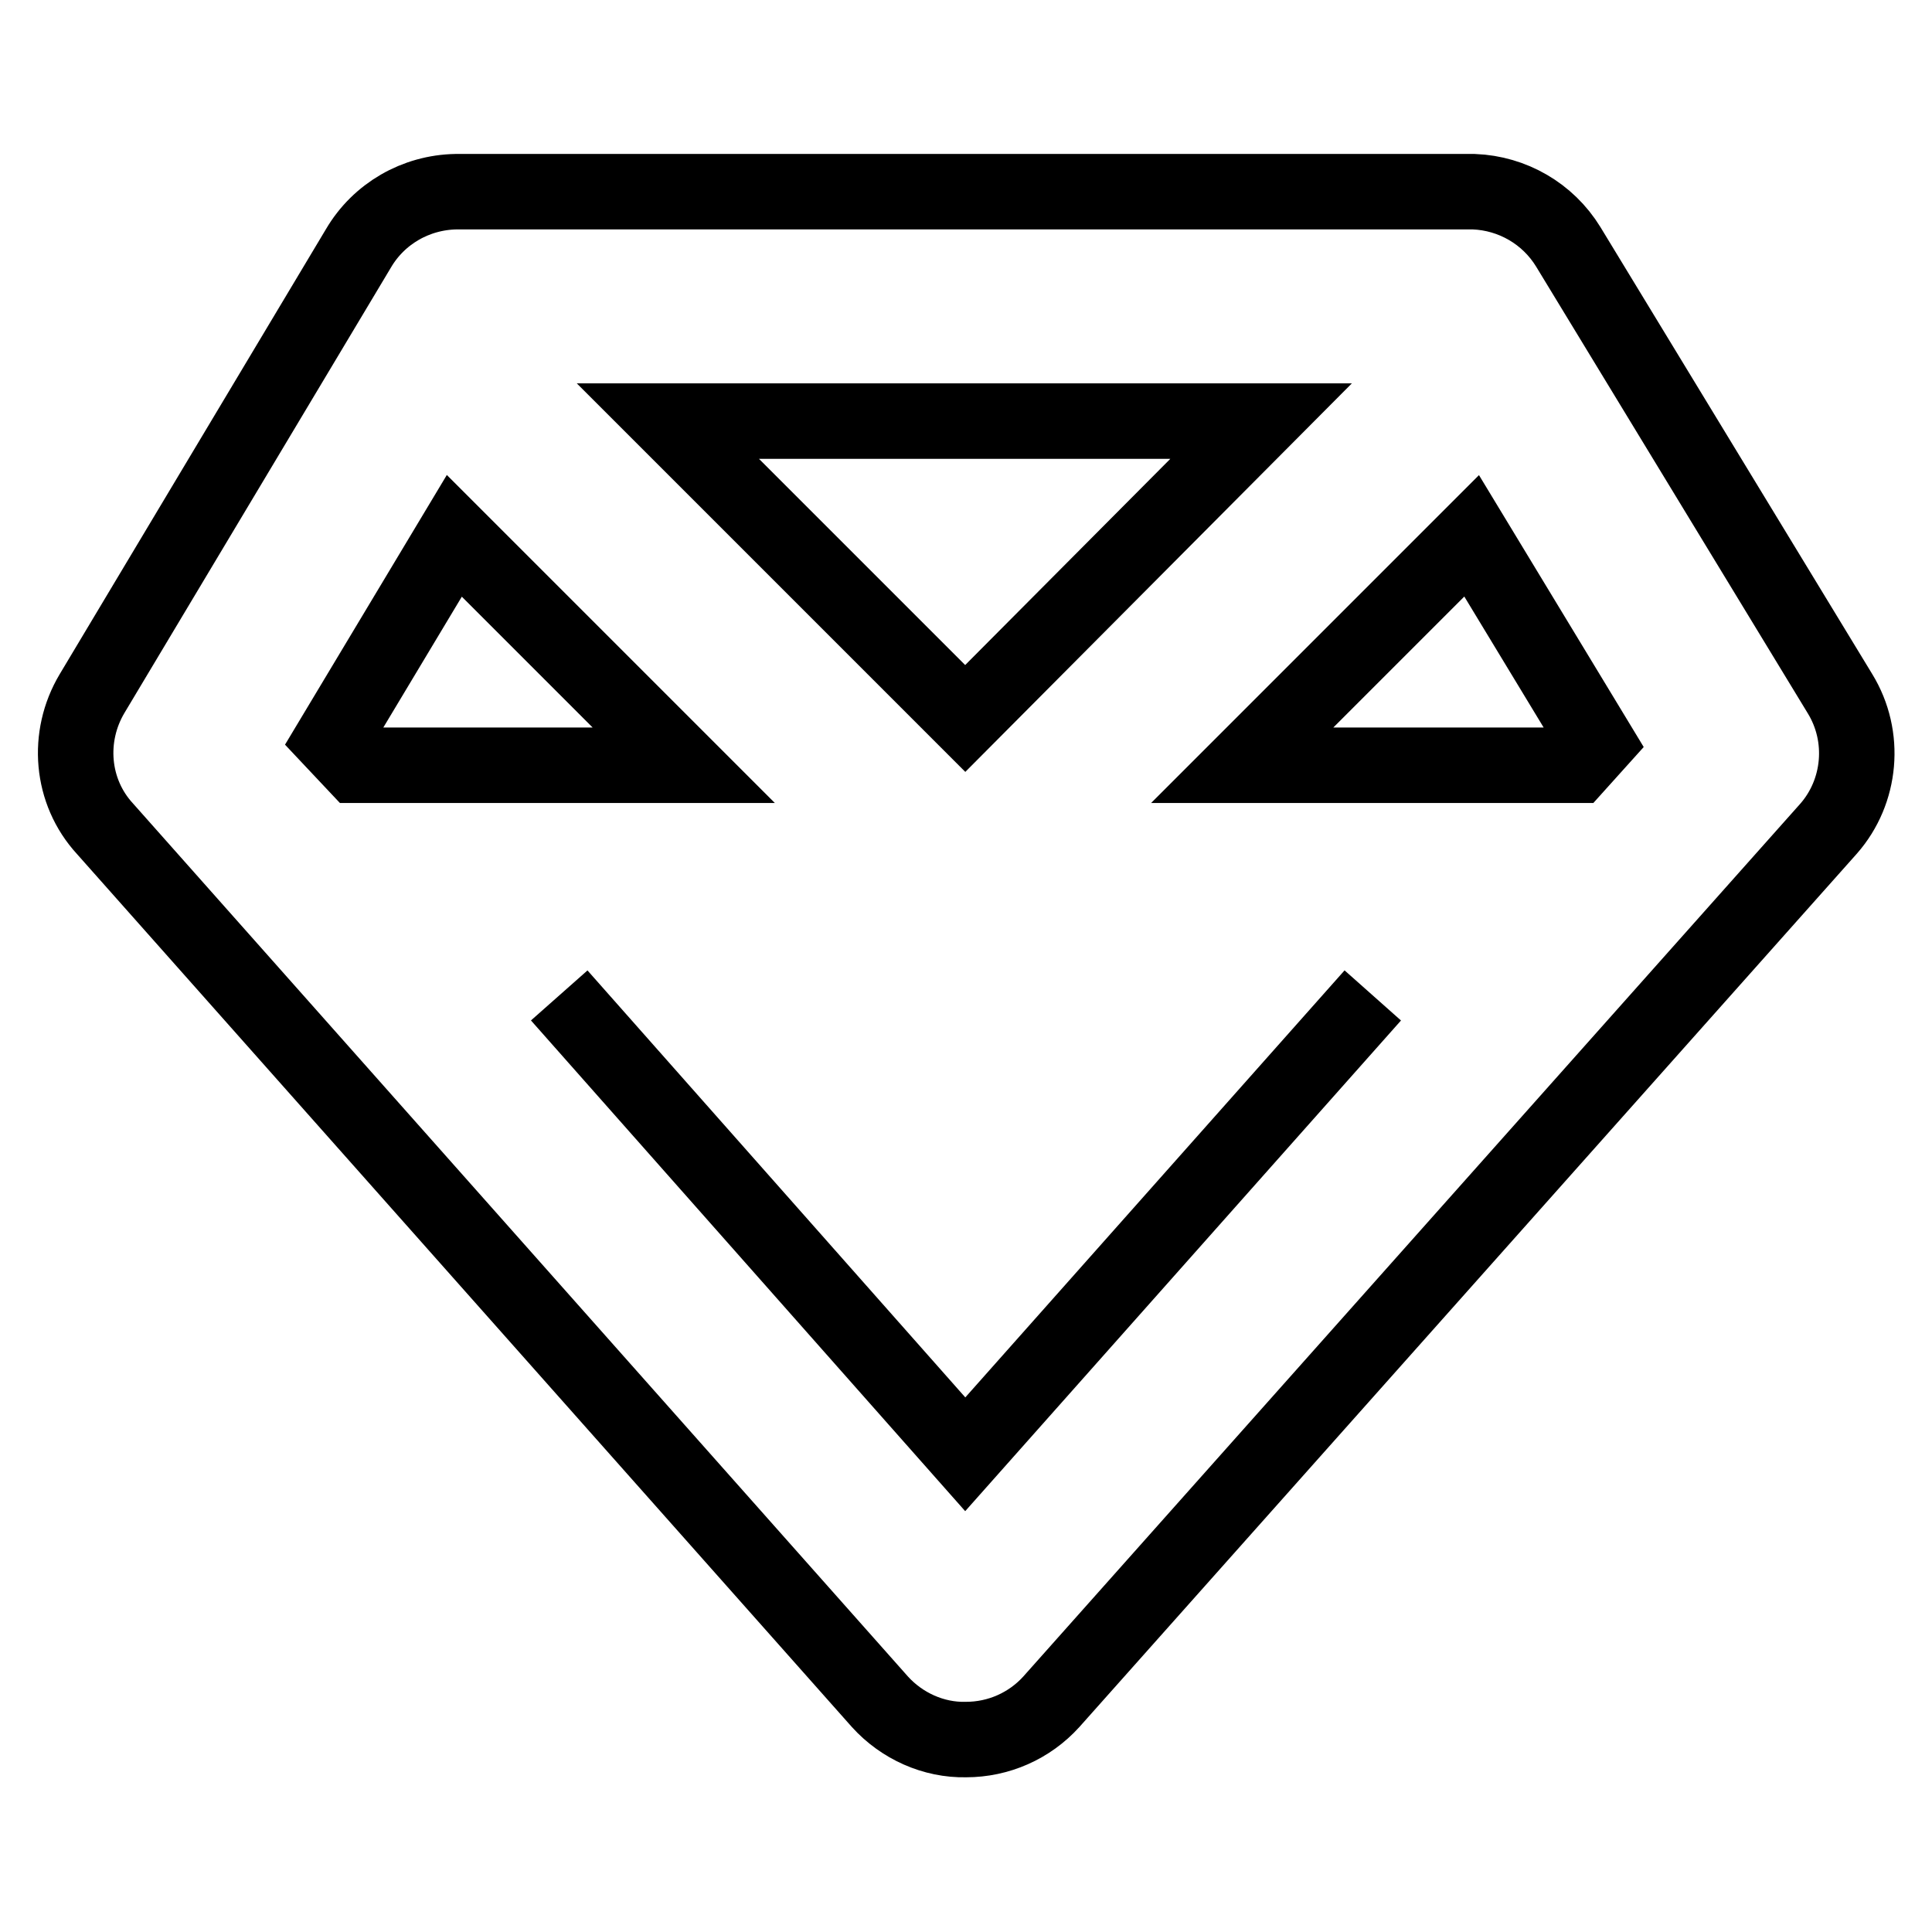 <?xml version="1.0" encoding="utf-8"?>
<!-- Svg Vector Icons : http://www.onlinewebfonts.com/icon -->
<!DOCTYPE svg PUBLIC "-//W3C//DTD SVG 1.1//EN" "http://www.w3.org/Graphics/SVG/1.1/DTD/svg11.dtd">
<svg version="1.1" xmlns="http://www.w3.org/2000/svg" xmlns:xlink="http://www.w3.org/1999/xlink" x="0px" y="0px" viewBox="0 0 256 256" enable-background="new 0 0 256 256" xml:space="preserve">
<g> <path stroke-width="10" fill-opacity="0" stroke="#000000"  d="M243.8,91.9l-36-59.2c-2.7-4.4-7.4-7.1-12.5-7.3H60.4c-5.3,0.1-10.2,2.9-12.9,7.5l-35.3,59 c-3.4,5.7-2.8,13,1.7,17.9l102.7,115.7c2.9,3.2,7.1,5.1,11.4,5c4.3,0,8.4-1.8,11.3-5l103-115.7C246.6,104.9,247.3,97.6,243.8,91.9 L243.8,91.9z M44,98L60.2,71l30.4,30.4H47.2L44,98z M88.5,55.8h78.6l-39.2,39.4L88.5,55.8z M195,71l16.6,27.4l-2.7,3h-44.3L195,71z  M181.9,131.9l-54,60.8l-53.8-60.8"/></g>
</svg>